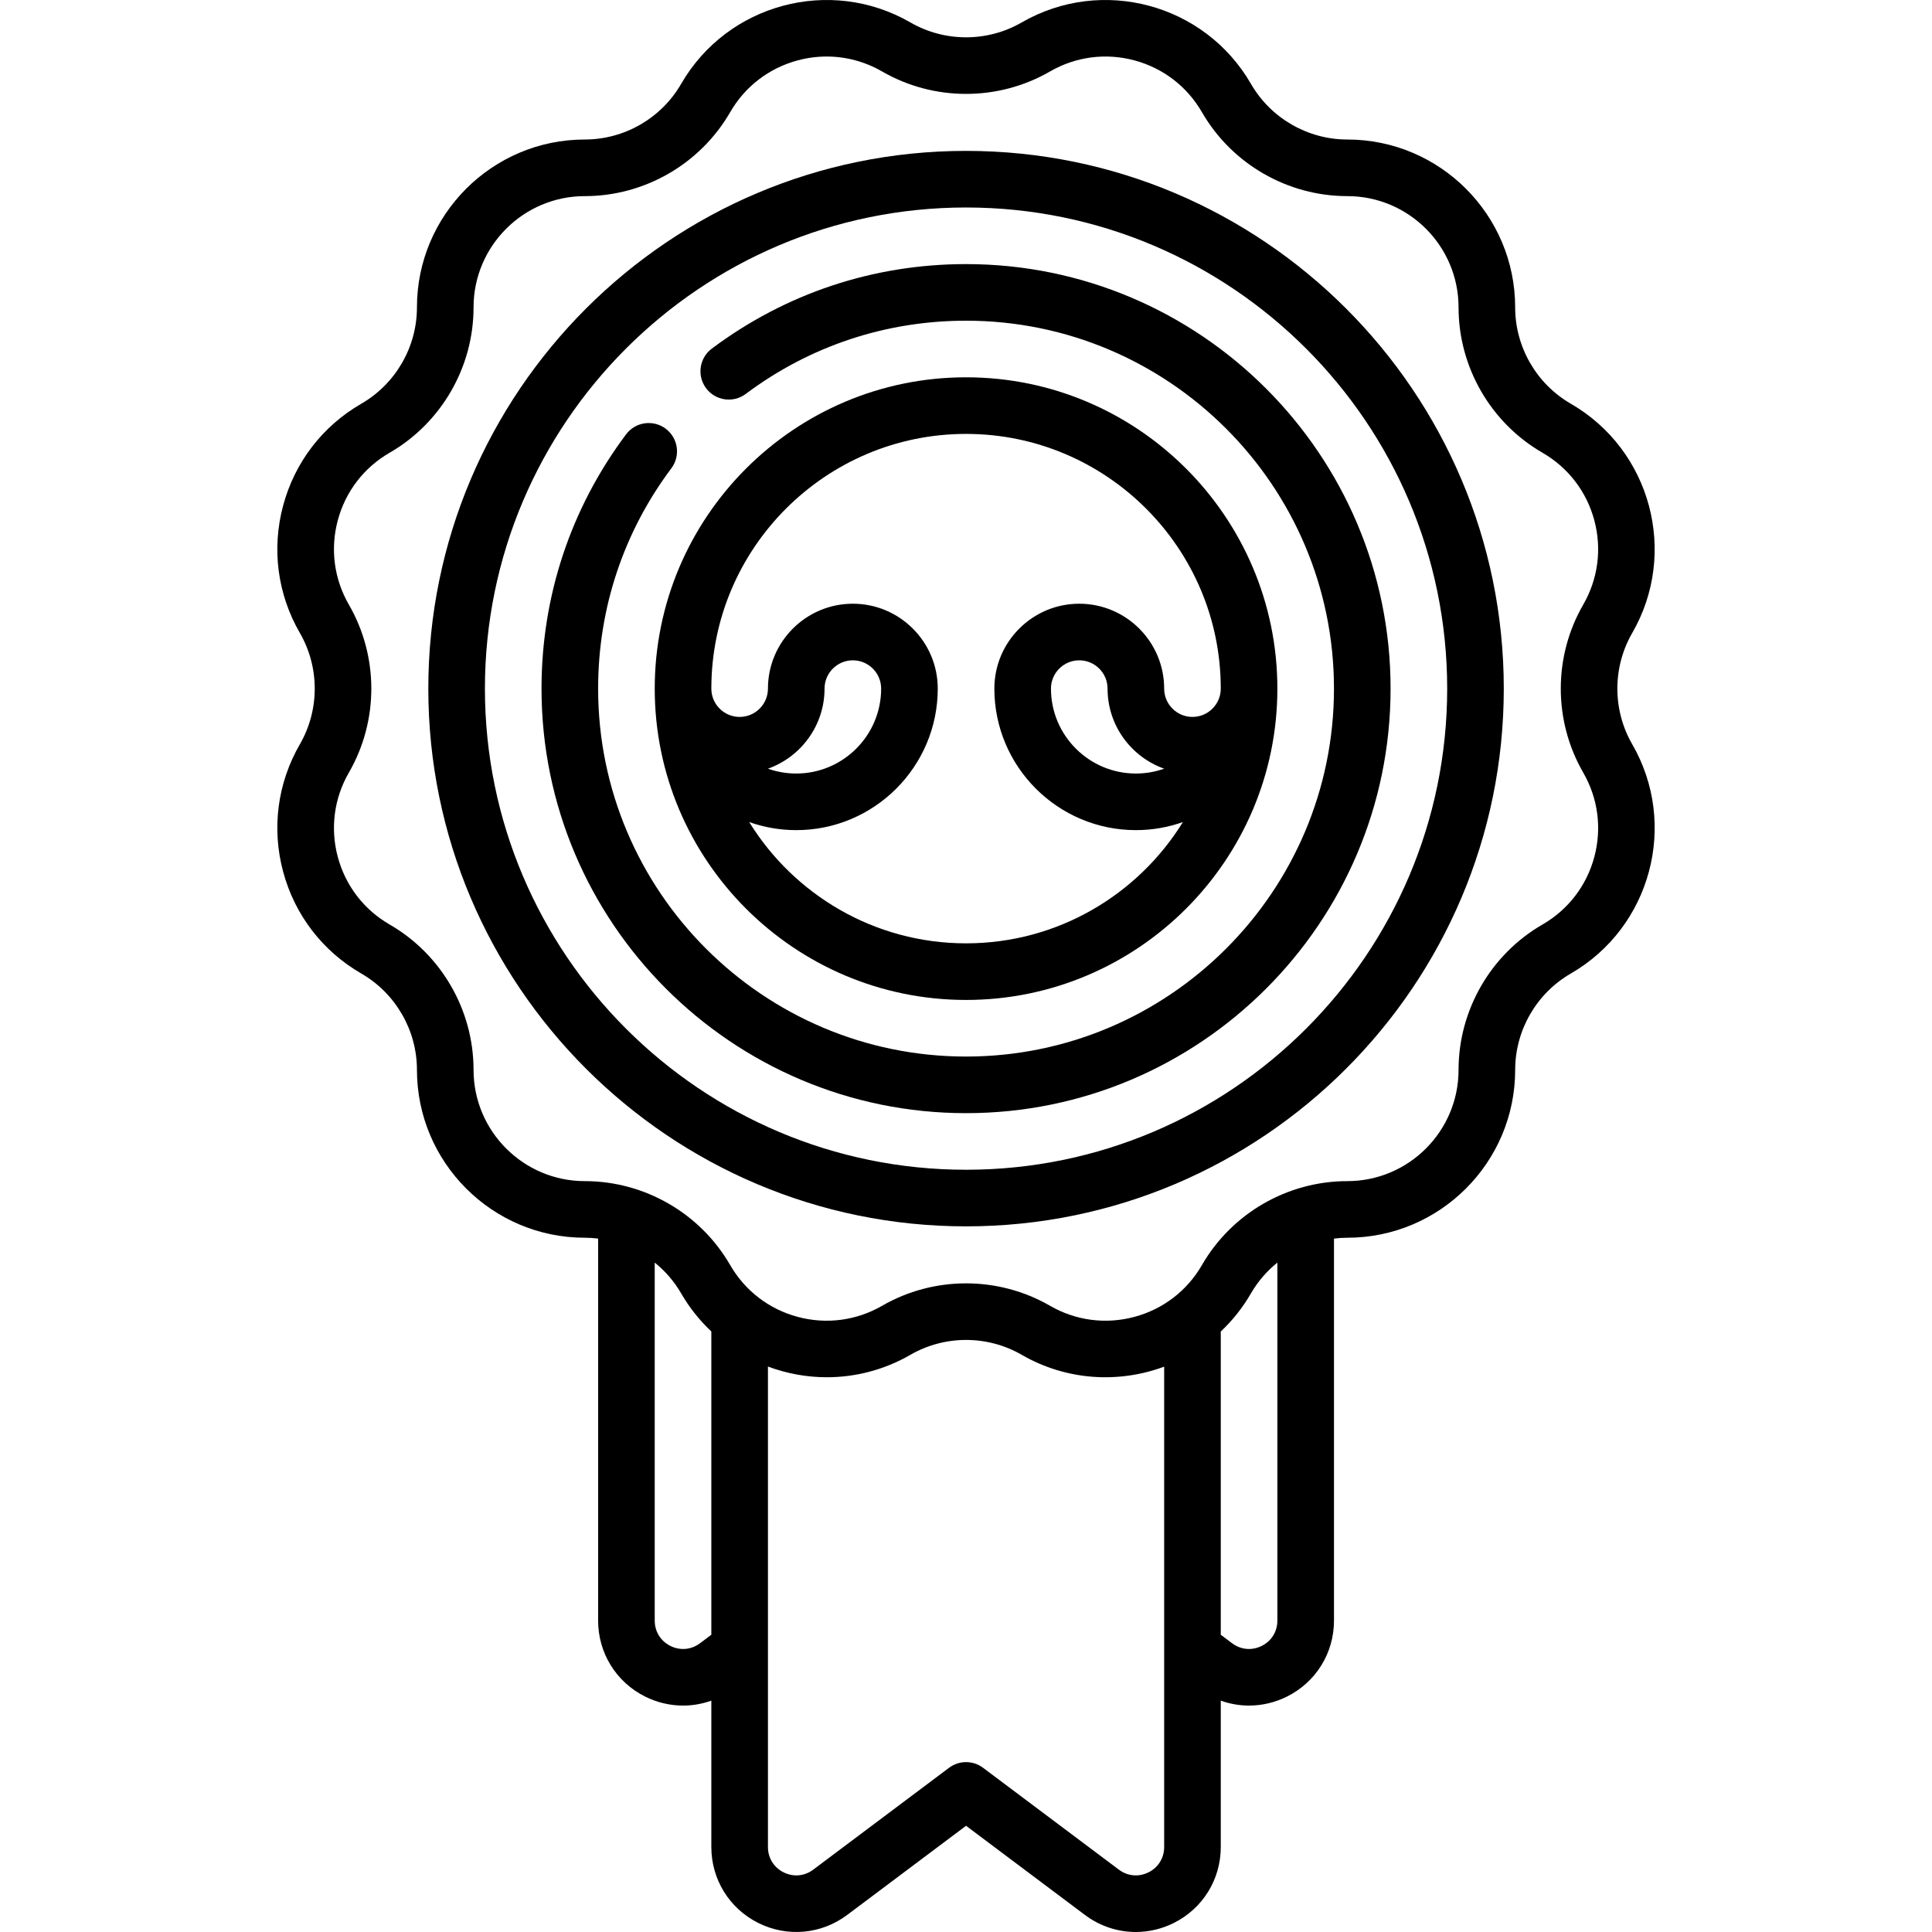 <svg id="Capa_1" enable-background="new 0 0 511.979 511.979" height="512" viewBox="0 0 511.979 511.979" width="512" xmlns="http://www.w3.org/2000/svg"><g><path d="m432.537 167.745c12.264-21.241 4.96-48.498-16.28-60.762-9.092-5.249-14.74-15.031-14.74-25.53 0-24.527-19.954-44.481-44.48-44.481-10.5 0-20.282-5.648-25.531-14.74-12.263-21.24-39.522-28.545-60.762-16.28-9.092 5.25-20.388 5.249-29.48 0-21.242-12.264-48.499-4.96-60.762 16.28-5.249 9.092-15.032 14.74-25.531 14.74-24.526 0-44.48 19.954-44.48 44.48 0 10.499-5.648 20.282-14.74 25.531-10.29 5.94-17.649 15.532-20.725 27.009s-1.497 23.464 4.443 33.753c5.25 9.092 5.25 20.389 0 29.48-5.94 10.289-7.519 22.276-4.443 33.753s10.435 21.068 20.725 27.009c9.092 5.249 14.74 15.031 14.74 25.53 0 24.527 19.954 44.481 44.48 44.481 1.189 0 2.367.082 3.533.224v101.235c0 8.577 4.766 16.288 12.438 20.124 3.21 1.605 6.658 2.396 10.085 2.396 2.54 0 5.065-.448 7.477-1.308v38.787c0 8.577 4.766 16.288 12.438 20.124 7.671 3.836 16.701 3.021 23.563-2.124l31.5-23.625 31.5 23.625c3.991 2.993 8.714 4.521 13.477 4.521 3.428 0 6.876-.791 10.086-2.396 7.672-3.836 12.438-11.547 12.438-20.124v-38.787c2.412.859 4.937 1.307 7.477 1.307 3.428 0 6.876-.791 10.086-2.396 7.672-3.836 12.438-11.547 12.438-20.124v-101.234c1.165-.142 2.343-.224 3.532-.224 24.527 0 44.481-19.954 44.481-44.48 0-10.5 5.648-20.282 14.74-25.531 21.24-12.264 28.544-39.521 16.28-60.762-5.252-9.092-5.252-20.389-.003-29.481zm-247.034 267.713c-2.321 1.741-5.259 2.006-7.854.708s-4.146-3.806-4.146-6.708v-94.873c2.774 2.24 5.166 4.982 6.998 8.154 2.215 3.837 4.932 7.202 8.001 10.096v80.373zm118.855 60.708c-2.597 1.296-5.534 1.033-7.854-.708l-36-27c-2.666-1.999-6.333-1.999-9 0l-36 27c-2.321 1.741-5.257 2.005-7.854.708-2.596-1.298-4.146-3.806-4.146-6.708v-127.318c4.975 1.849 10.257 2.831 15.594 2.831 7.541-.001 15.179-1.917 22.166-5.951 9.092-5.25 20.39-5.248 29.48 0 11.93 6.887 25.757 7.601 37.76 3.142v127.296c-.001 2.902-1.551 5.41-4.146 6.708zm34.145-66.708c0 2.902-1.55 5.41-4.146 6.708-2.597 1.297-5.534 1.033-7.854-.708l-3-2.25v-80.357c3.073-2.895 5.785-6.272 8.002-10.112 1.832-3.173 4.224-5.914 6.998-8.154zm81.044-224.732c3.938 6.819 4.983 14.765 2.945 22.371-2.038 7.605-6.916 13.963-13.735 17.9-13.718 7.919-22.24 22.68-22.24 38.521 0 16.256-13.226 29.48-29.481 29.48-15.841 0-30.602 8.522-38.521 22.24-3.938 6.819-10.295 11.697-17.9 13.735-7.608 2.037-15.553.99-22.371-2.945-13.719-7.92-30.762-7.92-44.48 0-6.82 3.938-14.765 4.983-22.371 2.945s-13.963-6.916-17.901-13.735c-7.92-13.718-22.68-22.24-38.521-22.24-16.255 0-29.48-13.226-29.48-29.481 0-15.841-8.522-30.601-22.24-38.521-6.82-3.938-11.698-10.295-13.736-17.901s-.992-15.551 2.945-22.37c7.92-13.718 7.92-30.763 0-44.48-3.937-6.819-4.983-14.764-2.945-22.37s6.916-13.964 13.736-17.901c13.718-7.92 22.24-22.68 22.24-38.521 0-16.256 13.225-29.48 29.48-29.48 15.841 0 30.601-8.522 38.521-22.24 3.938-6.819 10.294-11.697 17.901-13.735 2.54-.681 5.117-1.018 7.678-1.018 5.108 0 10.15 1.341 14.693 3.963 13.719 7.92 30.762 7.92 44.48 0 6.818-3.938 14.761-4.985 22.371-2.945 7.605 2.038 13.963 6.916 17.9 13.735 7.919 13.718 22.68 22.24 38.521 22.24 16.256 0 29.48 13.226 29.48 29.481 0 15.841 8.522 30.602 22.24 38.521 6.819 3.938 11.697 10.295 13.735 17.9 2.038 7.606.992 15.552-2.945 22.371-7.919 13.718-7.919 30.761.001 44.48z"/><path d="m256.003 39.985c-78.575 0-142.5 63.925-142.5 142.5s63.925 142.5 142.5 142.5 142.5-63.925 142.5-142.5-63.925-142.5-142.5-142.5zm0 270c-70.304 0-127.5-57.196-127.5-127.5s57.196-127.5 127.5-127.5 127.5 57.196 127.5 127.5-57.196 127.5-127.5 127.5z"/><path d="m256.003 264.985c45.49 0 82.5-37.01 82.5-82.5s-37.01-82.5-82.5-82.5c-45.491 0-82.5 37.01-82.5 82.5s37.01 82.5 82.5 82.5zm0-150c37.22 0 67.5 30.28 67.5 67.5 0 4.136-3.364 7.5-7.5 7.5s-7.5-3.364-7.5-7.5c0-12.406-10.094-22.5-22.5-22.5s-22.5 10.094-22.5 22.5c0 20.678 16.822 37.5 37.5 37.5 4.369 0 8.563-.759 12.466-2.139-11.9 19.267-33.205 32.139-57.466 32.139s-45.566-12.871-57.466-32.139c3.903 1.38 8.096 2.139 12.466 2.139 20.678 0 37.5-16.822 37.5-37.5 0-12.406-10.093-22.5-22.5-22.5s-22.5 10.094-22.5 22.5c0 4.136-3.364 7.5-7.5 7.5s-7.5-3.364-7.5-7.5c0-37.219 30.281-67.5 67.5-67.5zm52.5 88.715c-2.347.832-4.872 1.285-7.5 1.285-12.406 0-22.5-10.094-22.5-22.5 0-4.136 3.364-7.5 7.5-7.5s7.5 3.364 7.5 7.5c0 9.779 6.27 18.12 15 21.215zm-105 0c8.73-3.096 15-11.437 15-21.215 0-4.136 3.364-7.5 7.5-7.5s7.5 3.364 7.5 7.5c0 12.406-10.093 22.5-22.5 22.5-2.628 0-5.153-.453-7.5-1.285z"/><path d="m256.003 69.985c-24.512 0-47.811 7.747-67.378 22.402-3.315 2.483-3.99 7.184-1.507 10.499s7.184 3.989 10.499 1.507c16.952-12.697 37.142-19.408 58.386-19.408 53.762 0 97.5 43.738 97.5 97.5s-43.738 97.5-97.5 97.5-97.5-43.738-97.5-97.5c0-21.244 6.711-41.434 19.408-58.386 2.483-3.315 1.809-8.016-1.507-10.499s-8.017-1.809-10.499 1.507c-14.655 19.567-22.402 42.867-22.402 67.378 0 62.033 50.467 112.5 112.5 112.5s112.5-50.467 112.5-112.5-50.467-112.5-112.5-112.5z"/></g></svg>